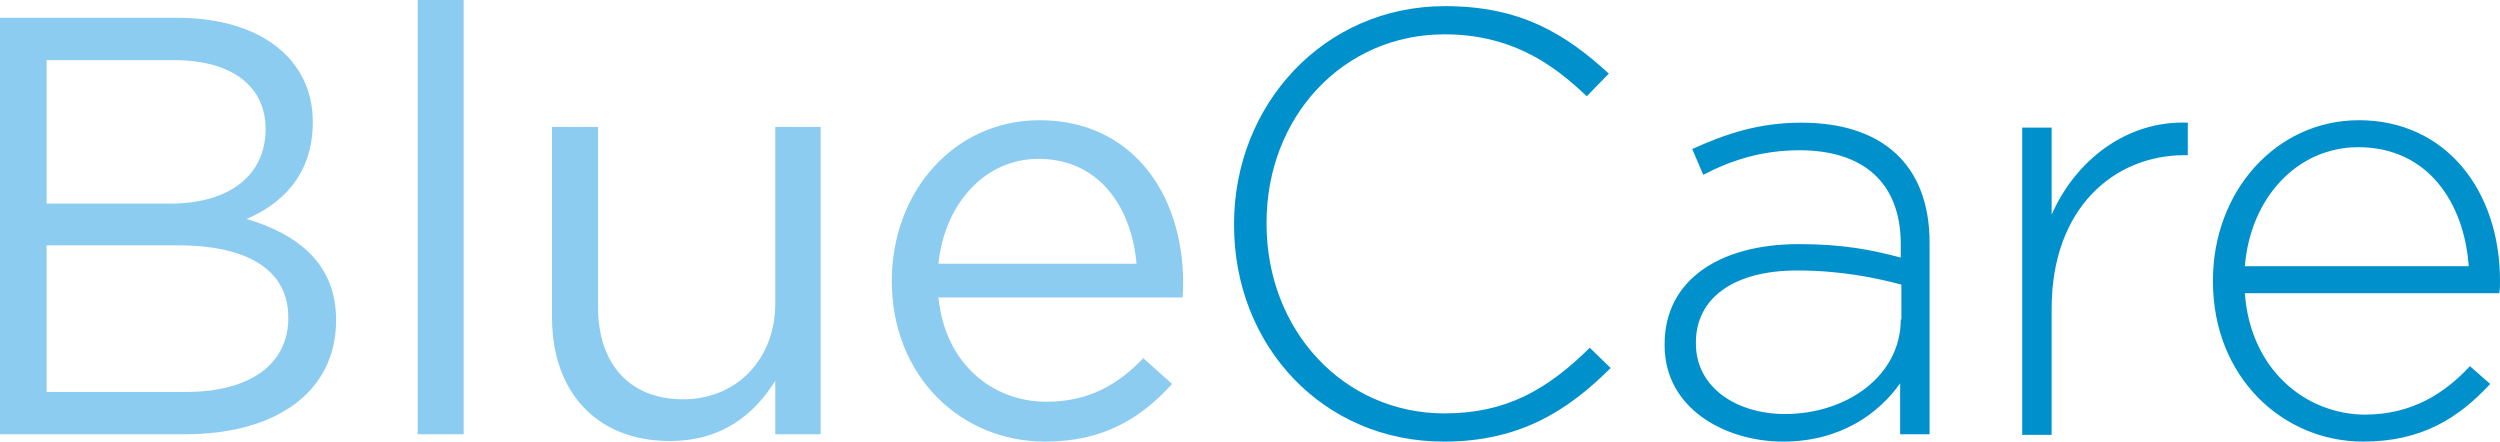 <?xml version="1.0" encoding="utf-8"?>
<!-- Generator: Adobe Illustrator 22.1.0, SVG Export Plug-In . SVG Version: 6.00 Build 0)  -->
<svg version="1.1" class="blueCare-logo" xmlns="http://www.w3.org/2000/svg" xmlns:xlink="http://www.w3.org/1999/xlink" x="0px" y="0px"
	 width="407.6px" height="72px" viewBox="0 0 407.6 72" style="enable-background:new 0 0 407.6 72;" xml:space="preserve">
<style type="text/css">
	.blueCare-logo .st0{fill:#0091CD !important;}
	.blueCare-logo .st1{fill:#8DCCF1 !important;}
</style>
<g>
	<path class="st0" d="M366,43.4c0.9-11.1,8.5-19.4,18.5-19.4c11.5,0,17.3,9.3,18,19.4H366z M366,47.8h41.5c0.1-0.8,0.1-1.1,0.1-1.8
		v-0.2c0-14.8-8.9-26.2-23-26.2c-13.5,0-23.8,11.6-23.8,26.1v0.2c0,15.6,11.4,26.1,24.5,26.1c9.6,0,15.6-3.9,20.7-9.4l-3.3-2.9
		c-4.1,4.4-9.4,7.9-17.2,7.9C375.8,67.5,366.9,60.2,366,47.8 M356.7,25.3V20c-9.9-0.4-18.3,6.1-22.2,15V20.8h-4.8v50.1h4.8V50.3
		c0-16.3,10.1-25,21.7-25H356.7z M309.9,52.1c0,9.1-8.7,15.4-18.9,15.4c-7.7,0-14.5-4.2-14.5-11.5v-0.2c0-7,5.9-11.7,16.5-11.7
		c7.2,0,12.8,1.2,17,2.3V52.1z M314.6,70.8V39.6c0-13-8-19.6-20.9-19.6c-6.9,0-12.3,1.8-17.8,4.3l1.8,4.2c4.6-2.4,9.6-4,15.7-4
		c10.3,0,16.5,5.2,16.5,15.3V42c-4.8-1.3-9.6-2.2-16.6-2.2c-13,0-21.9,5.9-21.9,16.3v0.2c0,10.4,10,15.7,19.3,15.7
		c9.5,0,15.7-4.7,19.1-9.5v8.3H314.6z M262.6,60l-3.4-3.3c-7,6.9-13.7,10.7-23.7,10.7c-16.4,0-29-13.5-29-30.9v-0.2
		c0-17.3,12.5-30.7,29-30.7c10.3,0,17.2,4.3,23.2,10.1l3.6-3.7c-7.1-6.5-14.4-11-26.7-11c-19.8,0-34.4,16.1-34.4,35.5v0.2
		c0,19.7,14.5,35.3,34.2,35.3C247.5,72,255.4,67.2,262.6,60"/>
	<path class="st1" d="M153,43c1-9.8,7.6-17.1,16.3-17.1c10,0,15.2,8,16,17.1H153z M153,48.5h39.8c0.1-0.9,0.1-1.7,0.1-2.3
		c0-14.8-8.5-26.6-23.4-26.6c-13.9,0-24.1,11.6-24.1,26.2c0,15.6,11.3,26.2,25,26.2c9.5,0,15.6-3.8,20.7-9.4l-4.7-4.2
		c-4.1,4.3-8.9,7.1-15.8,7.1C161.9,65.5,154.1,59.4,153,48.5 M126.4,49.4c0,9.4-6.5,15.7-15,15.7c-8.8,0-13.9-5.8-13.9-15.1V20.7H90
		v31.1c0,11.9,7.1,20.1,19.2,20.1c8.6,0,13.8-4.4,17.2-9.8v8.7h7.4V20.7h-7.4V49.4z M75.6,0h-7.5v70.8h7.5V0z M30.4,63.9H7.6V40H29
		c11.8,0,18,4.3,18,11.7C47.1,59.4,40.7,63.9,30.4,63.9 M27.7,33.2H7.6V9.8h20.7c9.7,0,15,4.4,15,11.2C43.3,29,36.9,33.2,27.7,33.2
		 M28.9,2.9H0v67.9h30.2c14.8,0,24.6-6.9,24.6-18.6c0-9.4-6.5-14.1-14.6-16.5C45.6,33.4,51,28.8,51,19.9C51,9.5,42.3,2.9,28.9,2.9"
		/>
</g>
</svg>
